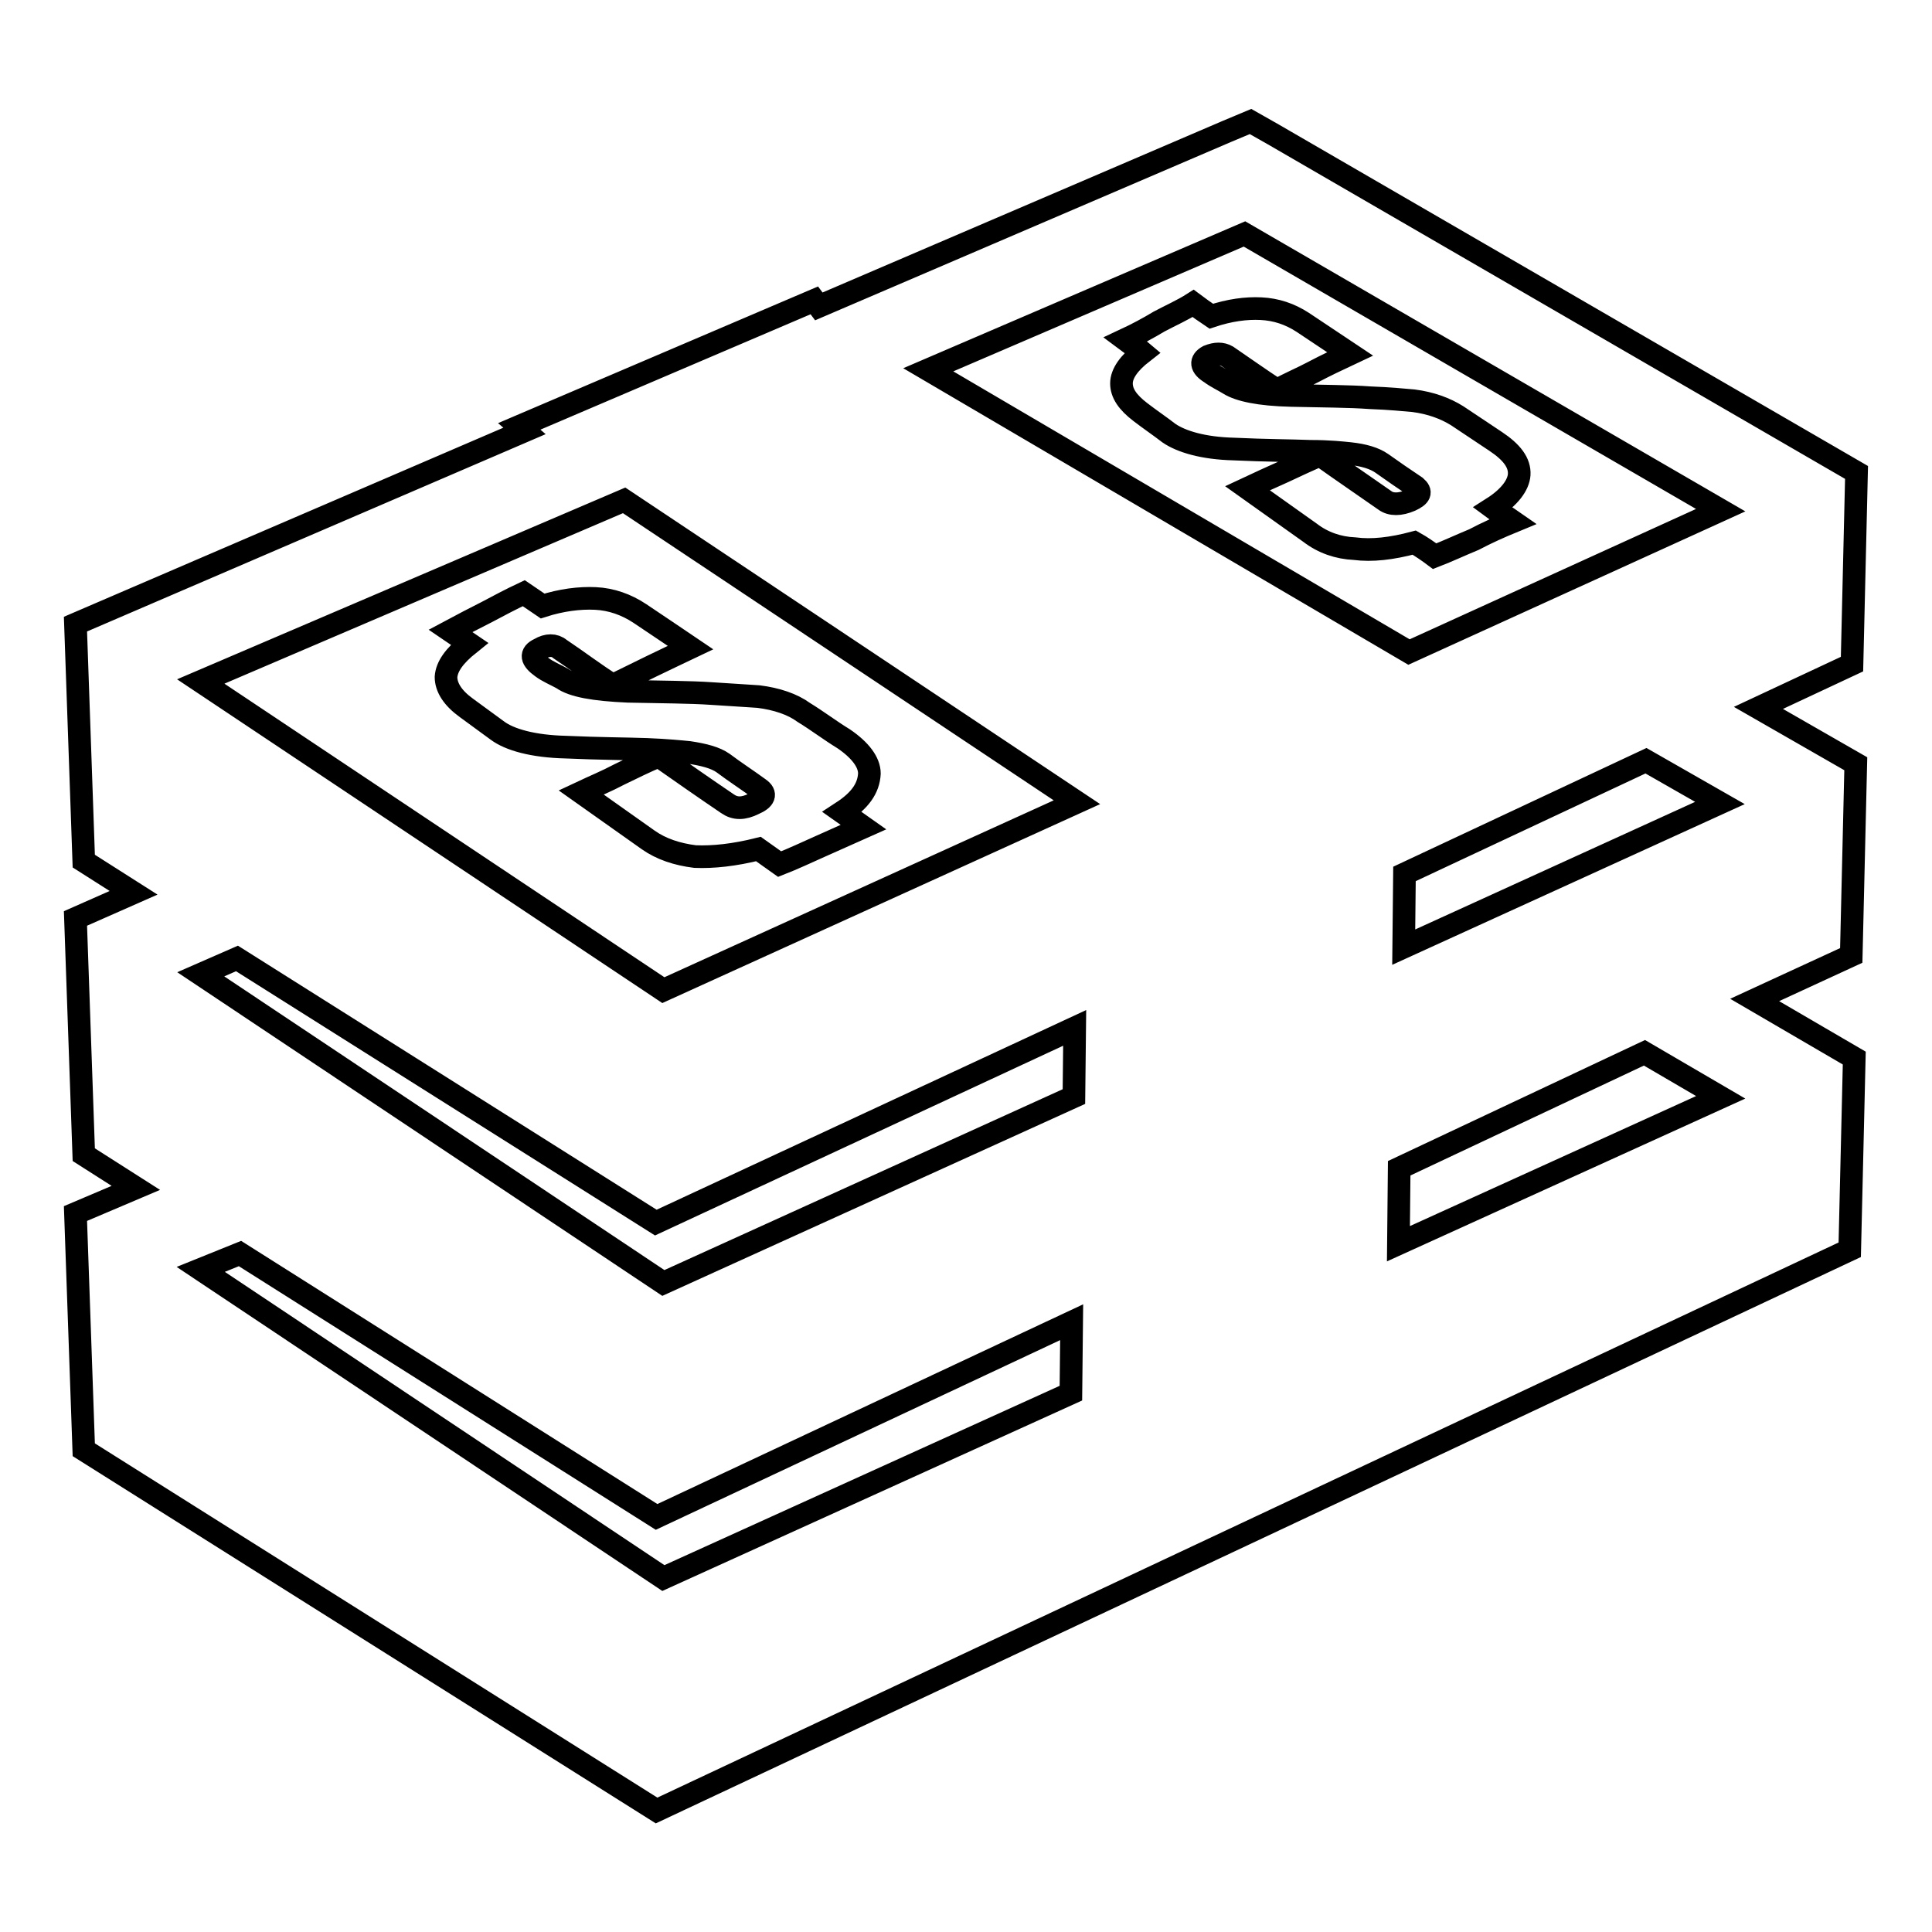 <?xml version="1.0" encoding="utf-8"?>
<!-- Svg Vector Icons : http://www.onlinewebfonts.com/icon -->
<!DOCTYPE svg PUBLIC "-//W3C//DTD SVG 1.1//EN" "http://www.w3.org/Graphics/SVG/1.1/DTD/svg11.dtd">
<svg version="1.1" xmlns="http://www.w3.org/2000/svg" xmlns:xlink="http://www.w3.org/1999/xlink" x="0px" y="0px" viewBox="0 0 256 256" enable-background="new 0 0 256 256" xml:space="preserve">
<g> <path stroke-width="3" fill-opacity="0" stroke="#000000"  d="M26.6,168.2l61.3,40.9l54-24.5l0.1-9.4L87,201l-55.2-34.9L26.6,168.2z M197.8,67.3c0.8,0.6,1.7,1.1,2.7,1.8 c-1.7,0.7-3.5,1.5-5.2,2.4c-1.7,0.7-3.4,1.5-5.2,2.2c-0.8-0.6-1.8-1.3-2.7-1.8c-3,0.8-5.6,1.1-7.9,0.8c-2.2-0.1-4.2-0.8-5.9-2.1 c-2.8-2-5.5-3.9-8.3-5.9c1.5-0.7,3.2-1.5,4.8-2.2c1.5-0.7,3.2-1.5,4.8-2.2c2.8,2,5.6,3.9,8.6,6c0.8,0.6,2,0.6,3.4,0 c1.3-0.6,1.5-1.1,0.7-1.8c-1.5-1-3.1-2.1-4.5-3.1c-1-0.7-2.4-1.1-4.2-1.3c-1-0.1-2.7-0.3-5.3-0.3c-2.5-0.1-5.9-0.1-10.1-0.3 c-4.1-0.1-7-1-8.6-2.1c-1.3-1-2.5-1.8-3.8-2.8c-1.7-1.3-2.5-2.5-2.5-3.8c0-1.3,1-2.7,2.8-4.1c-0.7-0.6-1.5-1.1-2.3-1.7 c1.5-0.7,3-1.5,4.5-2.4c1.5-0.8,3.1-1.5,4.5-2.4c0.8,0.6,1.5,1.1,2.4,1.7c2.4-0.8,4.6-1.1,6.6-1c2,0.1,3.8,0.7,5.5,1.8l6.3,4.2 c-1.7,0.8-3.2,1.5-4.9,2.4c-1.5,0.8-3.2,1.5-4.8,2.4c-2.3-1.5-4.4-3-6.6-4.5c-0.7-0.4-1.5-0.4-2.5,0c-1.1,0.6-1,1.4,0.3,2.2 c0.8,0.6,1.7,1,2.5,1.5c1.3,0.8,3.9,1.4,8.2,1.5c4.2,0.1,7.7,0.1,10.4,0.3c2.7,0.1,4.6,0.3,5.8,0.4c2.3,0.3,4.2,1,5.8,2l5.1,3.4 c2.1,1.4,3.2,2.8,3.1,4.4C201.2,64.3,200,65.9,197.8,67.3z M111.6,107.6c1,0.7,1.8,1.3,2.8,2c-1.8,0.8-3.8,1.7-5.6,2.5 c-1.8,0.8-3.7,1.7-5.5,2.4c-1-0.7-1.8-1.3-2.8-2c-3.2,0.8-6,1.1-8.4,1c-2.4-0.3-4.5-1-6.2-2.2l-8.9-6.3c1.7-0.8,3.4-1.5,5.1-2.4 c1.7-0.8,3.4-1.7,5.2-2.4c3,2.1,6,4.2,9.1,6.3c1,0.7,2.1,0.7,3.5,0c1.4-0.6,1.7-1.3,0.7-2c-1.5-1.1-3.2-2.2-4.8-3.4 c-1-0.7-2.5-1.1-4.5-1.4c-1-0.1-3-0.3-5.6-0.4c-2.7-0.1-6.3-0.1-10.7-0.3c-4.4-0.1-7.5-1-9.1-2.2c-1.4-1-2.7-2-4.1-3 c-1.8-1.3-2.7-2.7-2.7-4.1c0.1-1.4,1.1-2.8,3.1-4.4l-2.5-1.7c1.5-0.8,3.2-1.7,4.8-2.5c1.5-0.8,3.2-1.7,4.9-2.5l2.5,1.7 c2.5-0.8,4.9-1.1,7-1c2.1,0.1,4.1,0.8,5.9,2c2.2,1.5,4.5,3,6.7,4.5c-1.7,0.8-3.5,1.7-5.2,2.5l-5.1,2.5c-2.4-1.5-4.6-3.2-7-4.8 c-0.7-0.6-1.7-0.6-2.7,0c-1.3,0.6-1.1,1.4,0.3,2.4c0.8,0.6,1.8,1,2.7,1.5c1.4,1,4.2,1.5,8.7,1.7c4.5,0.1,8.2,0.1,11.1,0.3 s4.9,0.3,6.2,0.4c2.4,0.3,4.5,1,6,2.1c1.8,1.1,3.5,2.4,5.3,3.5c2.2,1.5,3.4,3.1,3.4,4.6C115.1,104.5,113.9,106.1,111.6,107.6 L111.6,107.6z M185.3,164.8l42.7-19.4l-10.1-5.9l-32.5,15.3L185.3,164.8L185.3,164.8z M142.4,136.2l-0.1,9.1L87.9,170l-61.3-40.9 l4.8-2.1l55.5,35L142.4,136.2z M186,125.5l0.1-9.7l32-15l9.8,5.6L186,125.5z M186.7,86.4L228,67.6L164.9,31L123,49L186.7,86.4 L186.7,86.4z M108.5,40.6l54.1-23.2l3.1-1.3l3,1.7L246,62.6l-0.6,25.4l-12.4,5.8l12.9,7.4l-0.6,25.4l-12.8,5.9l13.2,7.7l-0.6,25.4 L87,239.9l-75.9-47.8L10,160.8l8-3.4l-6.9-4.4L10,121.7l7.7-3.4l-6.6-4.2L10,82.7l59.5-25.6l-0.7-0.6l39.1-16.7L108.5,40.6 L108.5,40.6z M82.7,66.3l-56.1,24l61.3,40.9l54.8-24.9L82.7,66.3z"/></g>
</svg>